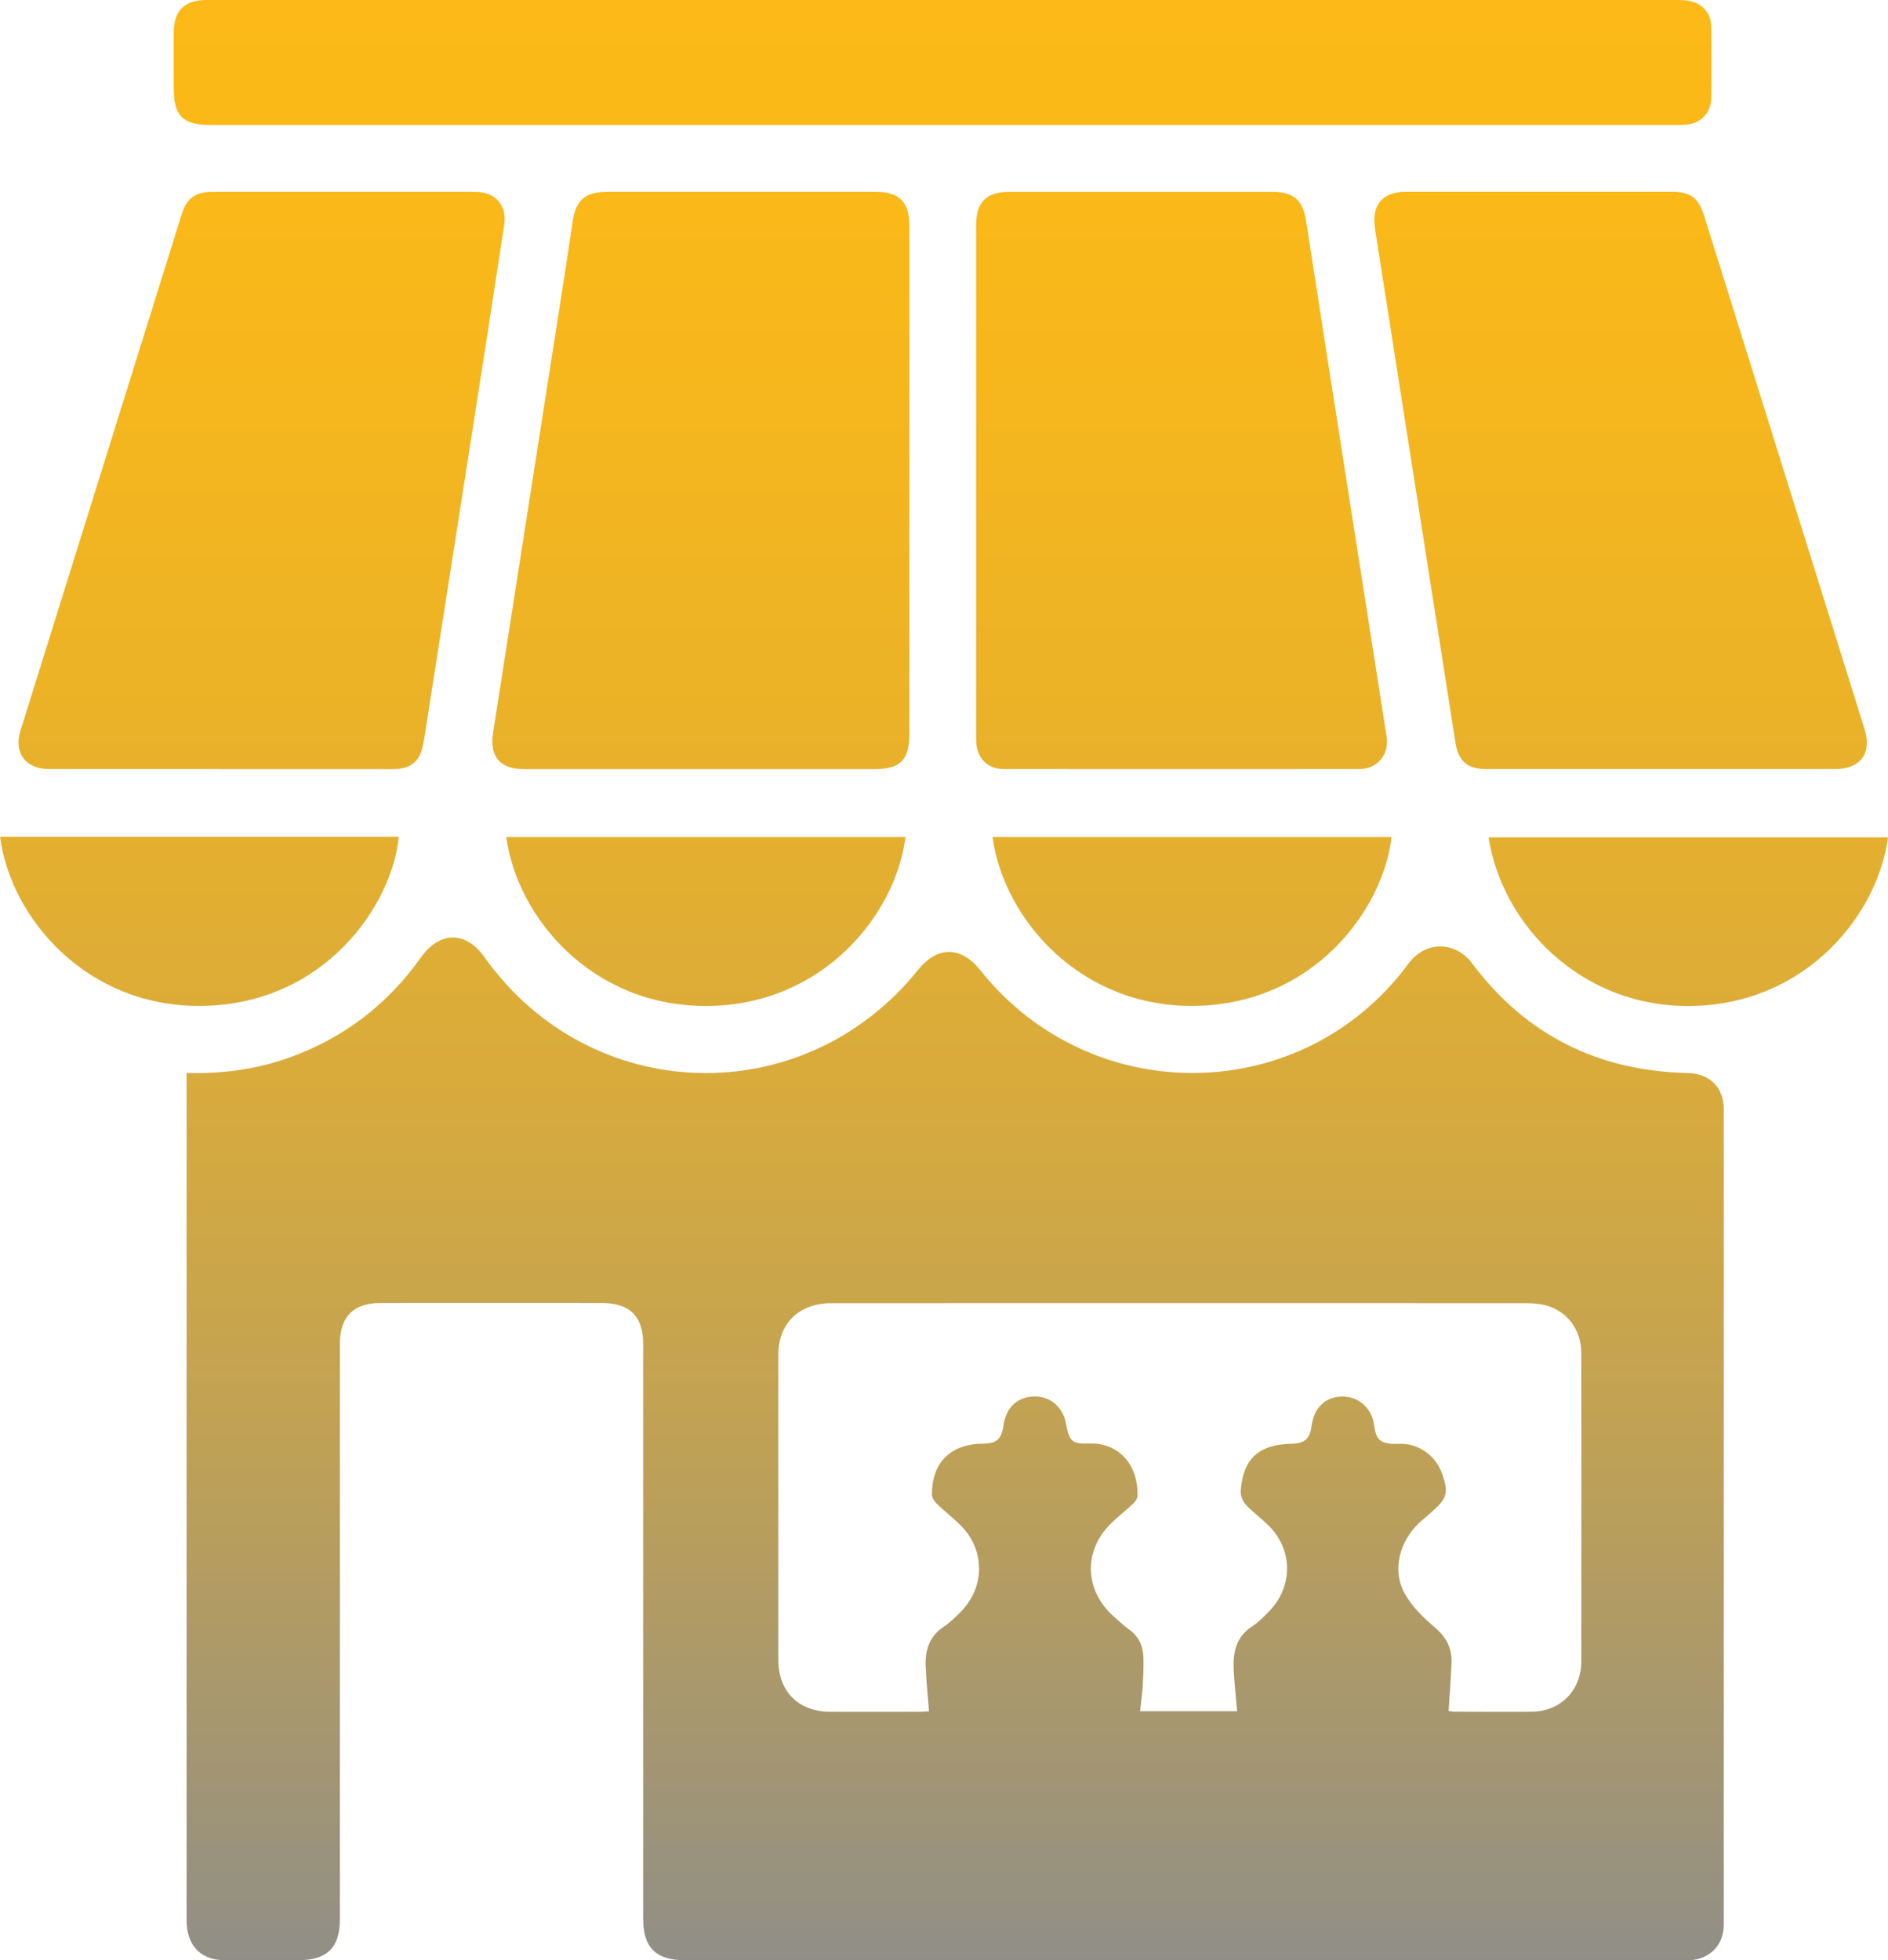 <svg xmlns="http://www.w3.org/2000/svg" xmlns:xlink="http://www.w3.org/1999/xlink" id="Layer_1" data-name="Layer 1" viewBox="0 0 223.63 232.17"><defs><style>      .cls-1 {        fill: url(#linear-gradient);      }      .cls-2 {        fill: url(#linear-gradient-8);      }      .cls-3 {        fill: url(#linear-gradient-9);      }      .cls-4 {        fill: url(#linear-gradient-3);      }      .cls-5 {        fill: url(#linear-gradient-4);      }      .cls-6 {        fill: url(#linear-gradient-2);      }      .cls-7 {        fill: url(#linear-gradient-6);      }      .cls-8 {        fill: url(#linear-gradient-7);      }      .cls-9 {        fill: url(#linear-gradient-5);      }      .cls-10 {        fill: url(#linear-gradient-10);      }    </style><linearGradient id="linear-gradient" x1="113.14" y1="-11.92" x2="113.14" y2="240.13" gradientUnits="userSpaceOnUse"><stop offset="0" stop-color="#fdba16"></stop><stop offset=".18" stop-color="#f9b81a"></stop><stop offset=".36" stop-color="#edb326"></stop><stop offset=".55" stop-color="#d9ab3b"></stop><stop offset=".74" stop-color="#bda058"></stop><stop offset=".92" stop-color="#9a927c"></stop><stop offset="1" stop-color="#8a8c8e"></stop></linearGradient><linearGradient id="linear-gradient-2" x1="83.01" y1="-11.92" x2="83.01" y2="240.13" xlink:href="#linear-gradient"></linearGradient><linearGradient id="linear-gradient-3" x1="191.96" y1="-11.92" x2="191.96" y2="240.13" xlink:href="#linear-gradient"></linearGradient><linearGradient id="linear-gradient-4" x1="139.95" y1="-11.92" x2="139.95" y2="240.13" xlink:href="#linear-gradient"></linearGradient><linearGradient id="linear-gradient-5" x1="30.98" y1="-11.92" x2="30.98" y2="240.13" xlink:href="#linear-gradient"></linearGradient><linearGradient id="linear-gradient-6" x1="111.64" x2="111.64" xlink:href="#linear-gradient"></linearGradient><linearGradient id="linear-gradient-7" x1="23.62" y1="-11.92" x2="23.62" y2="240.13" xlink:href="#linear-gradient"></linearGradient><linearGradient id="linear-gradient-8" x1="83.61" y1="-11.92" x2="83.61" y2="240.13" xlink:href="#linear-gradient"></linearGradient><linearGradient id="linear-gradient-9" x1="141.19" y1="-11.92" x2="141.19" y2="240.13" xlink:href="#linear-gradient"></linearGradient><linearGradient id="linear-gradient-10" x1="199.97" y1="-11.92" x2="199.97" y2="240.13" xlink:href="#linear-gradient"></linearGradient></defs><path class="cls-1" d="M22.1,127.08c4.28,.11,8.3-.44,12.18-1.83,6.44-2.31,11.62-6.29,15.58-11.86,2.22-3.12,5.3-3.15,7.51-.05,12.54,17.68,37.77,18.43,51.36,1.54,2.3-2.86,5.1-2.85,7.39,.03,13.14,16.5,38.17,16.19,50.68-.75,2.14-2.9,5.69-2.59,7.57-.07,6.32,8.47,14.93,12.76,25.51,12.99,2.61,.06,4.29,1.68,4.3,4.26,0,32.2,0,64.39,0,96.59,0,2.44-1.67,4.13-4.11,4.23-.28,.01-.56,0-.84,0-39.35,0-78.71,0-118.06,0-3.48,0-4.99-1.5-4.99-4.95,0-22.68,0-45.35,0-68.03,0-3.27-1.56-4.85-4.85-4.86-8.76,0-17.52-.01-26.28,0-3.19,0-4.79,1.63-4.79,4.81,0,22.72,0,45.43,0,68.15,0,3.38-1.51,4.87-4.92,4.87-2.92,0-5.84,0-8.76,0-2.63-.01-4.26-1.54-4.46-4.16-.03-.44-.02-.88-.02-1.32,0-32.64,0-65.27,0-97.91v-1.7Zm149.53,75.56c.17,.02,.4,.08,.63,.08,3.08,0,6.16,.04,9.24,0,3.35-.05,5.79-2.54,5.8-5.91,.02-12.2,.02-24.4,0-36.6,0-2.71-1.68-4.95-4.21-5.62-.76-.2-1.58-.25-2.37-.25-27.32-.01-54.64-.01-81.96,0-.28,0-.56,0-.84,.01-3.51,.23-5.73,2.57-5.73,6.1,0,12.04,0,24.08,0,36.12,0,3.76,2.39,6.15,6.14,6.16,3.56,.01,7.12,0,10.68,0,.35,0,.69-.04,1.03-.06-.14-1.85-.33-3.6-.4-5.35-.07-1.89,.44-3.53,2.14-4.66,.79-.53,1.49-1.21,2.15-1.91,2.75-2.91,2.72-7.19-.09-10.04-.9-.91-1.92-1.69-2.84-2.58-.29-.28-.6-.71-.61-1.07-.05-3.79,2.18-6.04,5.97-6.08,1.71-.02,2.26-.5,2.51-2.2,.31-2.12,1.67-3.37,3.67-3.39,1.9-.02,3.37,1.26,3.73,3.23,.37,2.07,.71,2.43,2.82,2.34,2.8-.12,5.71,1.87,5.65,6.18,0,.33-.29,.73-.56,.98-.81,.77-1.71,1.45-2.51,2.23-3.37,3.25-3.26,7.97,.24,11.08,.6,.53,1.18,1.09,1.82,1.55,1.19,.84,1.68,2.01,1.71,3.39,.03,1.16-.03,2.32-.1,3.47-.06,.93-.2,1.86-.3,2.82h11.5c-.14-1.67-.33-3.25-.41-4.84-.11-2.08,.25-3.97,2.21-5.22,.73-.47,1.35-1.13,1.96-1.75,2.75-2.79,2.89-6.95,.27-9.85-.91-1-2.05-1.78-2.98-2.77-.38-.4-.66-1.1-.63-1.64,.27-3.83,2.13-5.52,6.01-5.6,1.55-.03,2.19-.59,2.38-2.1,.29-2.19,1.65-3.49,3.68-3.49,1.97,0,3.49,1.41,3.75,3.49,.2,1.57,.74,2.07,2.31,2.11,.36,0,.72,0,1.08,0,2.09,.09,3.97,1.54,4.66,3.57,.79,2.33,.6,2.91-1.55,4.76-.36,.31-.73,.62-1.09,.94-2.47,2.28-3.34,5.75-1.78,8.5,.86,1.52,2.2,2.83,3.55,3.97,1.39,1.17,2.05,2.52,1.97,4.26-.08,1.87-.23,3.74-.35,5.66Z"></path><path class="cls-6" d="M107.7,56.98c0,10,0,20,0,30,0,3.04-1.07,4.11-4.1,4.11-13.84,0-27.68,0-41.51,0-2.88,0-4.13-1.47-3.68-4.35,2.8-17.92,5.6-35.83,8.4-53.75,.36-2.29,.69-4.58,1.04-6.87,.37-2.41,1.5-3.39,3.96-3.39,10.68,0,21.36,0,32.03,0,2.65,0,3.86,1.21,3.86,3.9,0,10.12,0,20.24,0,30.36Z"></path><path class="cls-4" d="M196.71,91.08c-6.88,0-13.76,0-20.64,0-2.23,0-3.32-.89-3.67-3.1-1.67-10.61-3.33-21.23-4.99-31.85-1.48-9.43-2.95-18.86-4.43-28.3-.06-.36-.11-.71-.15-1.07-.31-2.55,1.01-4.04,3.61-4.04,5.12,0,10.24,0,15.36,0,5.4,0,10.8,0,16.2,0,2.23,0,3.18,.7,3.85,2.84,6.34,20.27,12.68,40.54,19.01,60.81,.89,2.85-.5,4.71-3.51,4.71-6.88,0-13.76,0-20.64,0Z"></path><path class="cls-5" d="M115.62,56.87c0-10.08,0-20.16,0-30.23,0-2.68,1.21-3.91,3.86-3.91,10.44,0,20.88,0,31.31,0,2.45,0,3.54,1.01,3.91,3.43,1.78,11.53,3.59,23.05,5.39,34.57,1.38,8.84,2.78,17.68,4.15,26.52,.33,2.13-1.1,3.83-3.24,3.83-14.04,.01-28.08,.01-42.11,0-2,0-3.27-1.38-3.27-3.49-.01-5.16,0-10.32,0-15.48,0-5.08,0-10.16,0-15.24Z"></path><path class="cls-9" d="M26.09,91.08c-6.76,0-13.52,0-20.28,0-2.77,0-4.21-1.9-3.39-4.53,6.37-20.43,12.75-40.85,19.13-61.27,.55-1.75,1.64-2.55,3.47-2.55,10.44,0,20.88-.01,31.32,0,2.34,0,3.73,1.6,3.38,3.92-1.38,9.08-2.8,18.16-4.22,27.24-1.74,11.13-3.48,22.26-5.22,33.39-.04,.28-.1,.55-.15,.82-.4,2.12-1.45,2.99-3.64,2.99-6.8,0-13.6,0-20.4,0Z"></path><path class="cls-7" d="M111.75,14.8c-28.95,0-57.9,0-86.86,0-3.23,0-4.31-1.08-4.31-4.31,0-2.24-.01-4.48,0-6.72C20.6,1.28,21.85,.04,24.36,0c.24,0,.48,0,.72,0,57.75,0,115.49,0,173.24,0,.56,0,1.12,0,1.67,.09,1.58,.25,2.68,1.44,2.7,3.03,.04,2.84,.04,5.68,0,8.52-.02,1.74-1.26,3-3,3.13-.48,.04-.96,.03-1.44,.03-28.83,0-57.67,0-86.5,0Z"></path><path class="cls-8" d="M0,99.1H47.24c-.81,8.14-8.78,19.76-23.17,20.03-13.89,.26-22.87-10.56-24.06-20.03Z"></path><path class="cls-2" d="M107.25,99.13c-1.14,9.2-9.8,19.94-23.51,20.01-13.64,.07-22.5-10.49-23.77-20.01h47.28Z"></path><path class="cls-3" d="M164.83,99.13c-1,8.61-9.2,19.76-23.25,20-13.51,.23-22.67-10.17-24.02-20h47.27Z"></path><path class="cls-10" d="M223.63,99.17c-1.17,9.03-9.6,19.77-23.32,19.97-12.96,.2-22.39-9.57-23.99-19.97h47.31Z"></path></svg>